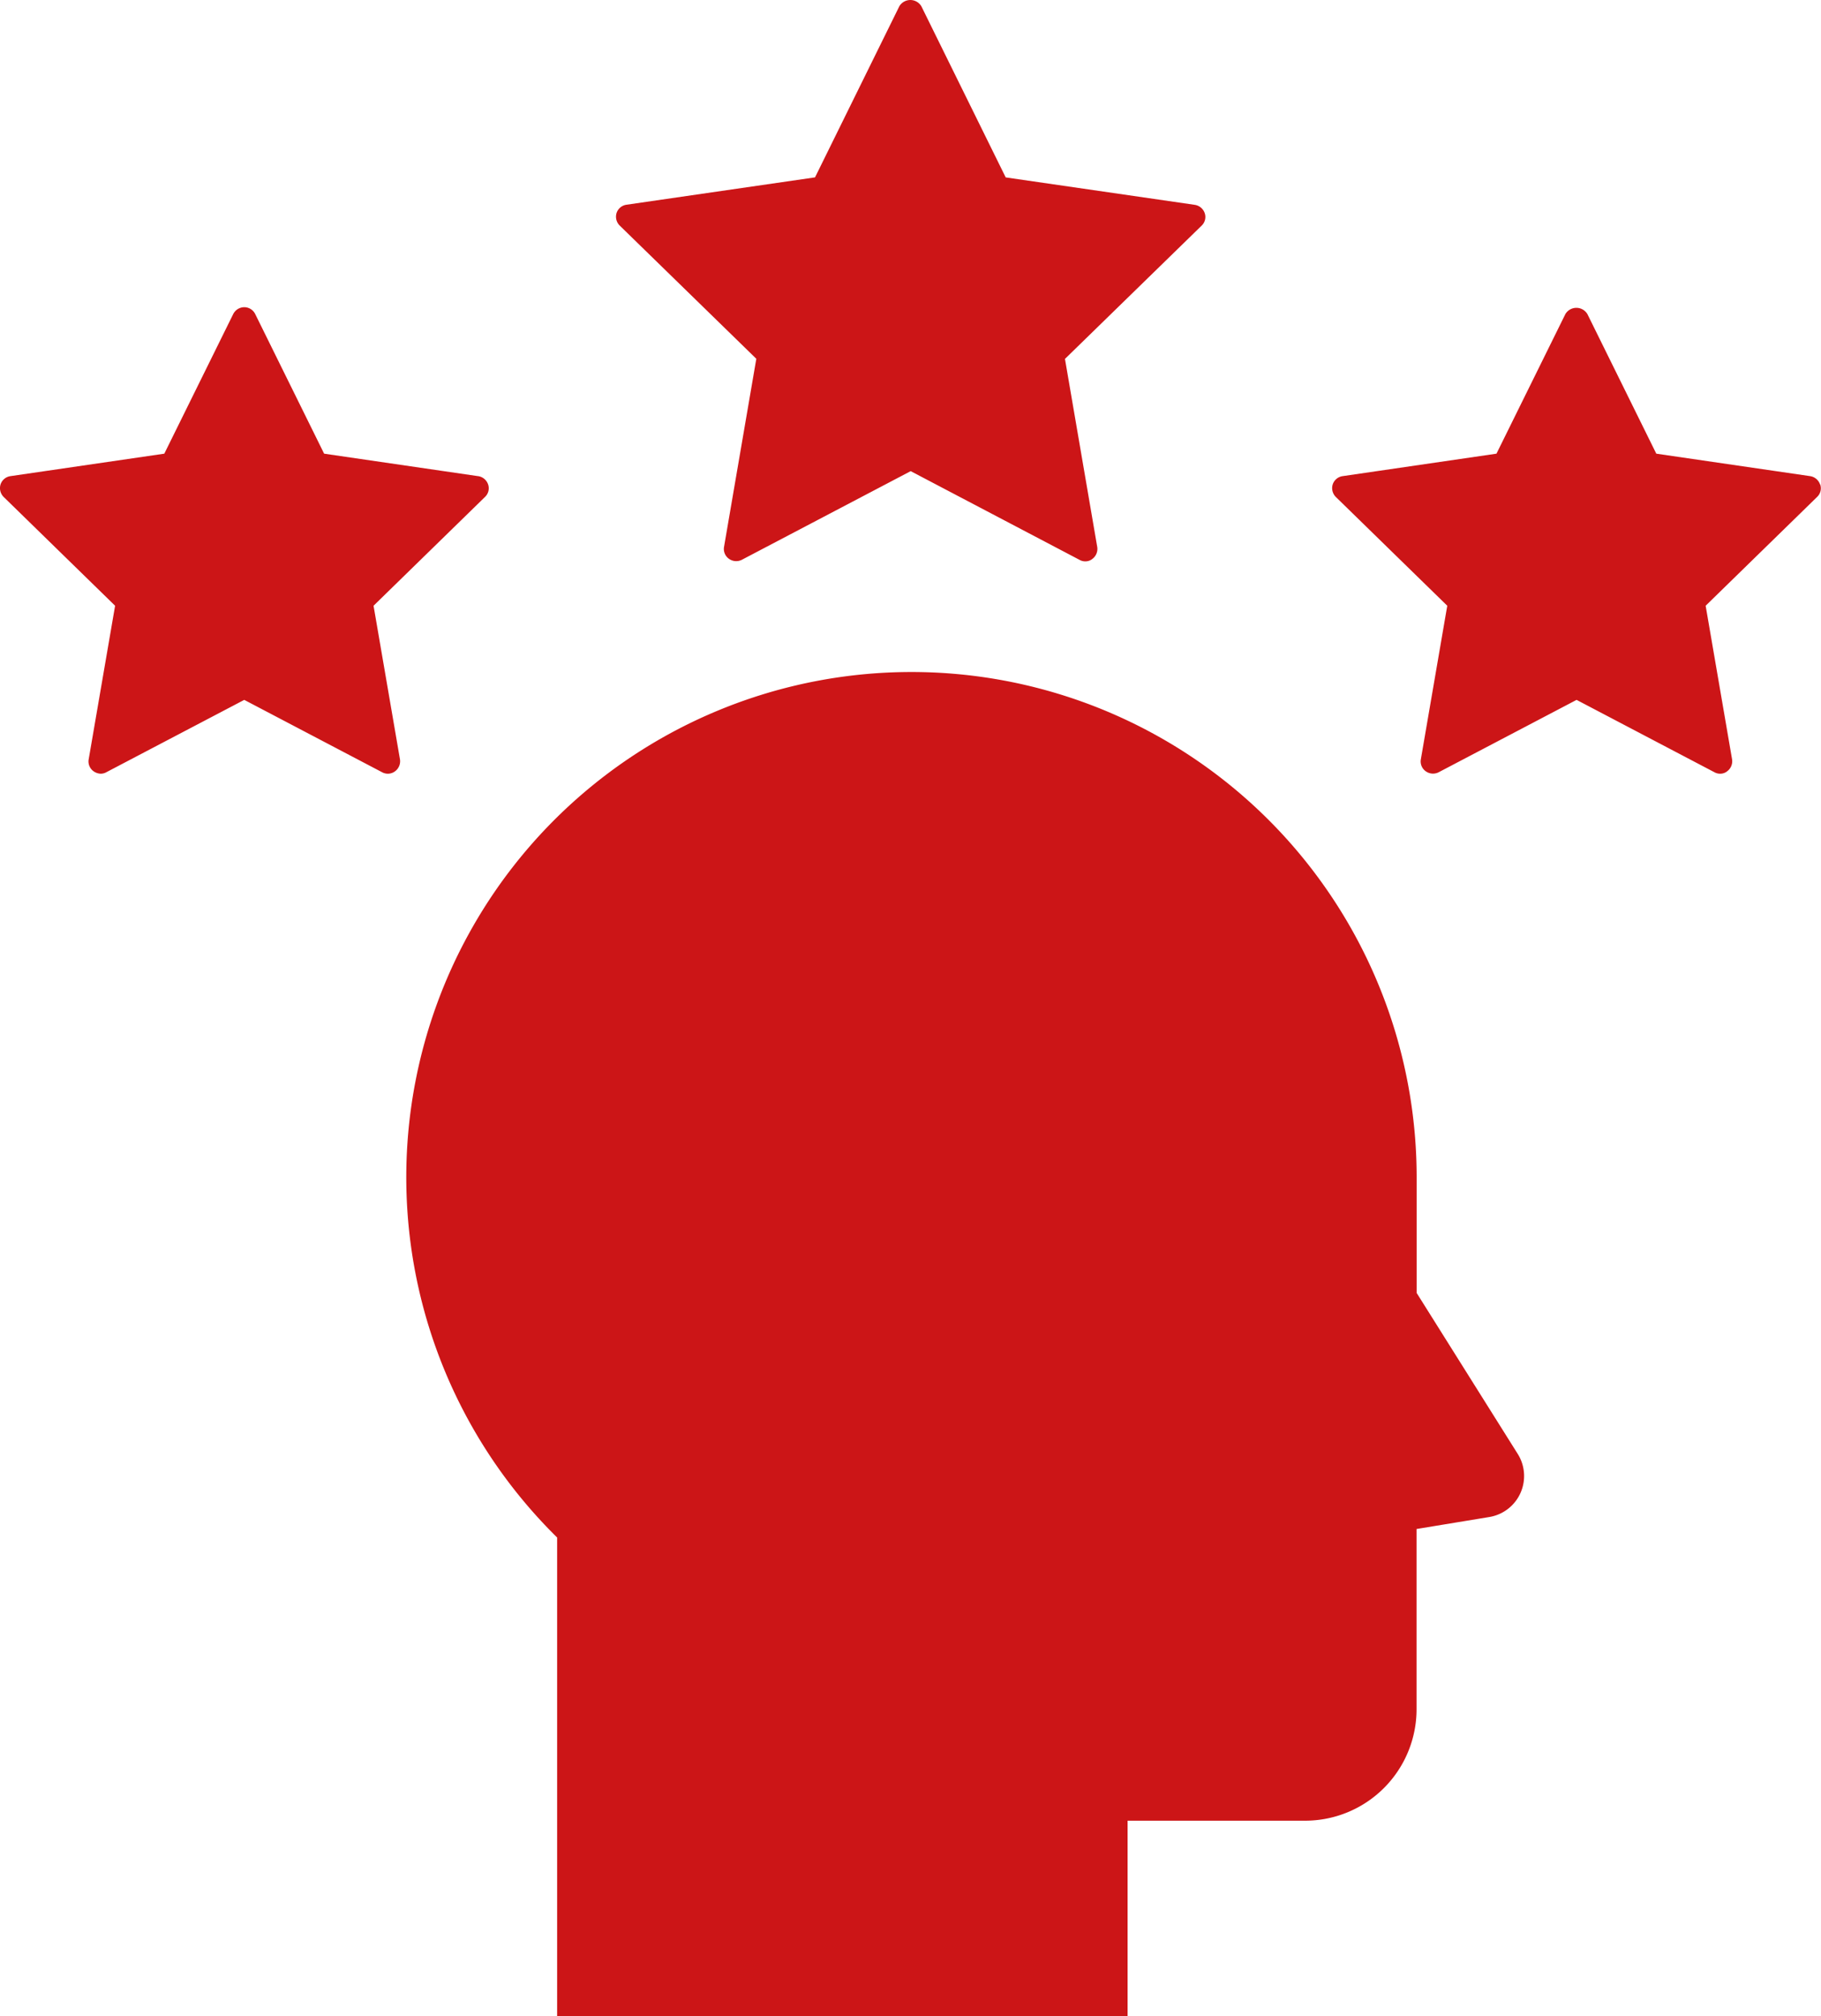 <svg xmlns="http://www.w3.org/2000/svg" width="58.474" height="64.727" viewBox="0 0 58.474 64.727">
  <g id="noun-experience-5733172" transform="translate(-12.757 -9.275)">
    <path id="Path_111480" data-name="Path 111480" d="M58.244,50.777l3.249,5.173a1.334,1.334,0,0,1-.91,2.025l-2.339.385v5.785a3.578,3.578,0,0,1-3.579,3.579h-5.7V74H30.647V58.633a16.222,16.222,0,1,1,27.6-11.562v3.7ZM51.11,15.849l-6.059-.879L42.342,9.475a.412.412,0,0,0-.706,0l-2.708,5.494-6.059.879a.392.392,0,0,0-.314.267.4.4,0,0,0,.1.4l4.388,4.278-1.036,6.036a.386.386,0,0,0,.157.385.4.4,0,0,0,.416.031L42,24.4l5.424,2.849a.365.365,0,0,0,.181.047.349.349,0,0,0,.228-.078.4.4,0,0,0,.157-.385l-1.036-6.036,4.388-4.278a.382.382,0,0,0,.1-.4.4.4,0,0,0-.314-.267Zm-23,8.712-4.945-.722-2.213-4.482a.393.393,0,0,0-.353-.22.4.4,0,0,0-.353.22l-2.213,4.482-4.945.722a.392.392,0,0,0-.314.267.4.4,0,0,0,.1.4l3.579,3.493-.848,4.929a.386.386,0,0,0,.157.385.419.419,0,0,0,.228.078.365.365,0,0,0,.181-.047L20.6,31.743l4.427,2.323a.383.383,0,0,0,.416-.031.4.4,0,0,0,.157-.385l-.848-4.929,3.579-3.493a.382.382,0,0,0,.1-.4.4.4,0,0,0-.314-.267Zm43.091.267a.4.4,0,0,0-.314-.267l-4.945-.722-2.213-4.482a.412.412,0,0,0-.706,0l-2.213,4.482-4.945.722a.393.393,0,0,0-.314.267.4.4,0,0,0,.1.4l3.579,3.493-.848,4.929a.386.386,0,0,0,.157.385.4.4,0,0,0,.416.031l4.427-2.323,4.427,2.323a.365.365,0,0,0,.181.047.349.349,0,0,0,.228-.078.4.4,0,0,0,.157-.385l-.848-4.929,3.579-3.493a.382.382,0,0,0,.1-.4Z" transform="translate(0)" fill="#cc1517"/>
  </g>
</svg>